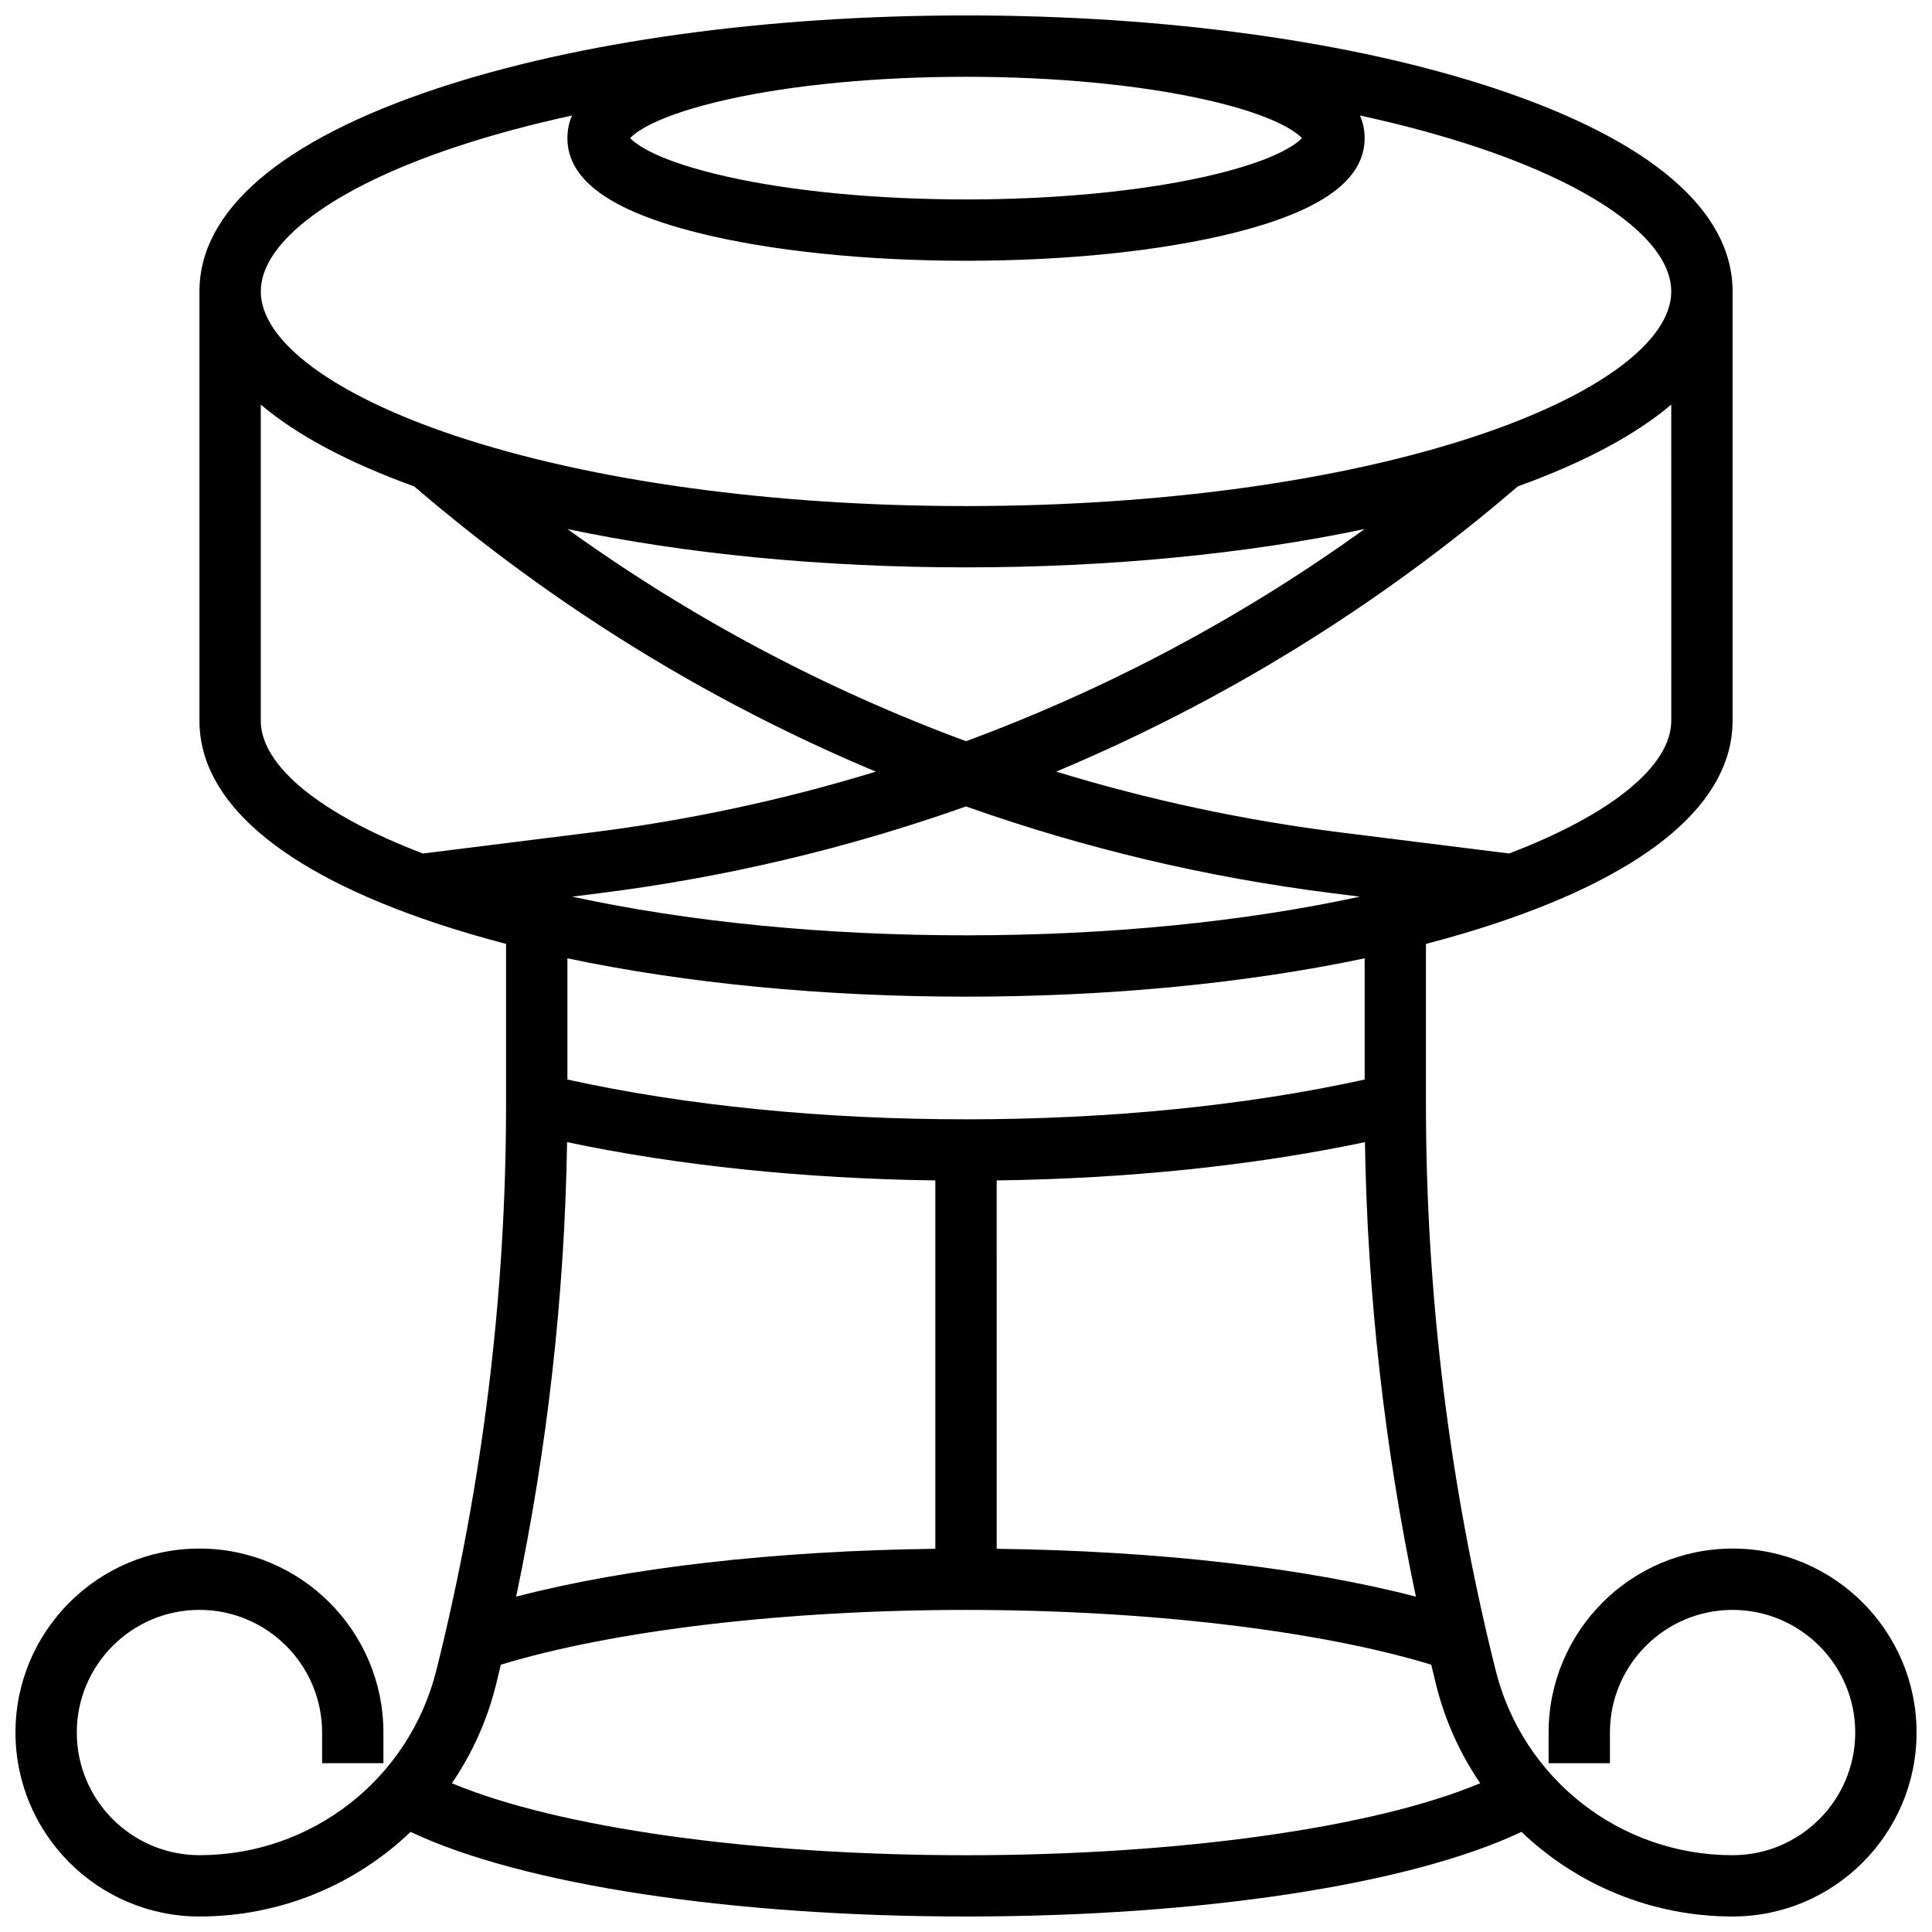 <?xml version="1.0" encoding="UTF-8"?>
<!-- Uploaded to: SVG Find, www.svgrepo.com, Generator: SVG Find Mixer Tools -->
<svg width="800px" height="800px" version="1.1" viewBox="144 144 512 512" xmlns="http://www.w3.org/2000/svg">
 <defs>
  <clipPath id="a">
   <path d="m148.09 148.09h503.81v503.81h-503.81z"/>
  </clipPath>
 </defs>
 <g clip-path="url(#a)">
  <path d="m603.15 554.39c-26.883 0-48.754 21.871-48.754 48.754v8.125h16.25v-8.125c0-17.922 14.582-32.504 32.504-32.504 17.922 0 32.504 14.582 32.504 32.504s-14.582 32.504-32.504 32.504c-29.758 0-55.578-20.164-62.797-49.031-12.25-49.008-18.465-99.473-18.465-149.99v-42.477c6.473-1.688 12.68-3.516 18.582-5.484 41.004-13.668 62.68-32.23 62.68-53.676v-113.77c0-21.449-21.672-40.008-62.676-53.676-37.645-12.547-87.531-19.457-140.47-19.457-52.945 0-102.83 6.91-140.47 19.457-41.004 13.668-62.68 32.23-62.68 53.676v113.76c0 21.449 21.672 40.008 62.676 53.676 5.906 1.969 12.109 3.797 18.582 5.484v42.477c0 50.516-6.211 100.98-18.465 149.99-7.211 28.871-33.035 49.035-62.793 49.035-17.922 0-32.504-14.582-32.504-32.504 0-17.922 14.582-32.504 32.504-32.504s32.504 14.582 32.504 32.504v8.125h16.25v-8.125c0-26.883-21.871-48.754-48.754-48.754-26.883-0.004-48.754 21.867-48.754 48.754 0 26.883 21.871 48.754 48.754 48.754 21.465 0 41.281-8.398 55.957-22.422 29.383 13.914 84.691 22.422 147.2 22.422s117.81-8.512 147.19-22.422c14.672 14.023 34.492 22.422 55.957 22.422 26.883 0 48.754-21.871 48.754-48.754 0-26.887-21.871-48.758-48.754-48.758zm-308.87-107.71c29.387 6.199 62.758 9.68 97.594 10.145v97.621c-42.457 0.512-81.73 5.019-111.09 12.68 8.32-39.605 12.859-79.98 13.5-120.45zm113.85 10.145c34.836-0.469 68.207-3.945 97.594-10.145 0.645 40.469 5.18 80.84 13.5 120.45-29.359-7.66-68.633-12.168-111.09-12.68zm135.8-86.641-44.625-5.578c-25.727-3.215-50.934-8.633-75.406-16.121 44.191-18.504 85.43-43.902 122.34-75.59 17.516-6.324 31.145-13.609 40.66-21.676l0.008 83.773c-0.004 11.977-15.891 24.867-42.977 35.191zm-39.551 11.438c-30.723 6.672-66.684 10.25-104.37 10.25s-73.648-3.582-104.38-10.254l7.086-0.887c33.422-4.18 66-11.926 97.285-23.02 31.285 11.094 63.863 18.844 97.285 23.02zm-104.37-41.199c-37.48-13.844-72.973-32.703-105.62-56.219 31.391 6.617 67.719 10.156 105.62 10.156 37.895 0 74.223-3.543 105.62-10.156-32.648 23.516-68.141 42.375-105.62 56.219zm63.191-170.07c18.688 4.176 24.348 8.676 25.828 10.25-1.48 1.574-7.141 6.074-25.828 10.25-17.32 3.871-39.762 6-63.191 6s-45.875-2.133-63.191-6.004c-18.688-4.176-24.348-8.676-25.828-10.25 1.48-1.574 7.141-6.074 25.828-10.25 17.316-3.867 39.758-6 63.191-6 23.43 0 45.871 2.133 63.191 6.004zm-198.53 12.621c9.523-3.172 19.891-5.965 30.93-8.363-0.82 1.898-1.234 3.891-1.234 5.992 0 11.066 11.355 19.281 34.715 25.121 19.047 4.762 44.234 7.383 70.926 7.383s51.879-2.621 70.922-7.383c23.359-5.84 34.715-14.059 34.715-25.121 0-2.098-0.41-4.094-1.234-5.992 11.039 2.398 21.406 5.191 30.93 8.363 32.285 10.762 51.562 25.066 51.562 38.258 0 13.195-19.277 27.496-51.562 38.258-36.027 12.012-84.09 18.625-135.33 18.625s-99.305-6.613-135.33-18.621c-32.289-10.766-51.566-25.066-51.566-38.262 0-13.191 19.277-27.496 51.562-38.258zm-51.562 152.02v-83.77c9.516 8.066 23.145 15.348 40.66 21.676 36.914 31.688 78.148 57.086 122.34 75.59-24.473 7.488-49.676 12.906-75.406 16.121l-44.625 5.578c-27.082-10.328-42.969-23.219-42.969-35.195zm186.9 73.133c37.902 0 74.238-3.543 105.64-10.16v32.121c-31.312 6.906-67.672 10.543-105.64 10.543s-74.324-3.637-105.64-10.543v-32.121c31.395 6.617 67.73 10.16 105.64 10.16zm-136.25 208.45c5.277-7.742 9.285-16.492 11.664-26.012 0.449-1.801 0.875-3.602 1.309-5.406 29.961-9.117 75.527-14.512 123.28-14.512s93.32 5.398 123.28 14.512c0.434 1.805 0.859 3.609 1.309 5.406 2.379 9.516 6.387 18.27 11.664 26.012-27.918 11.719-79.531 19.078-136.25 19.078-56.727 0-108.34-7.359-136.25-19.078z"/>
 </g>
</svg>